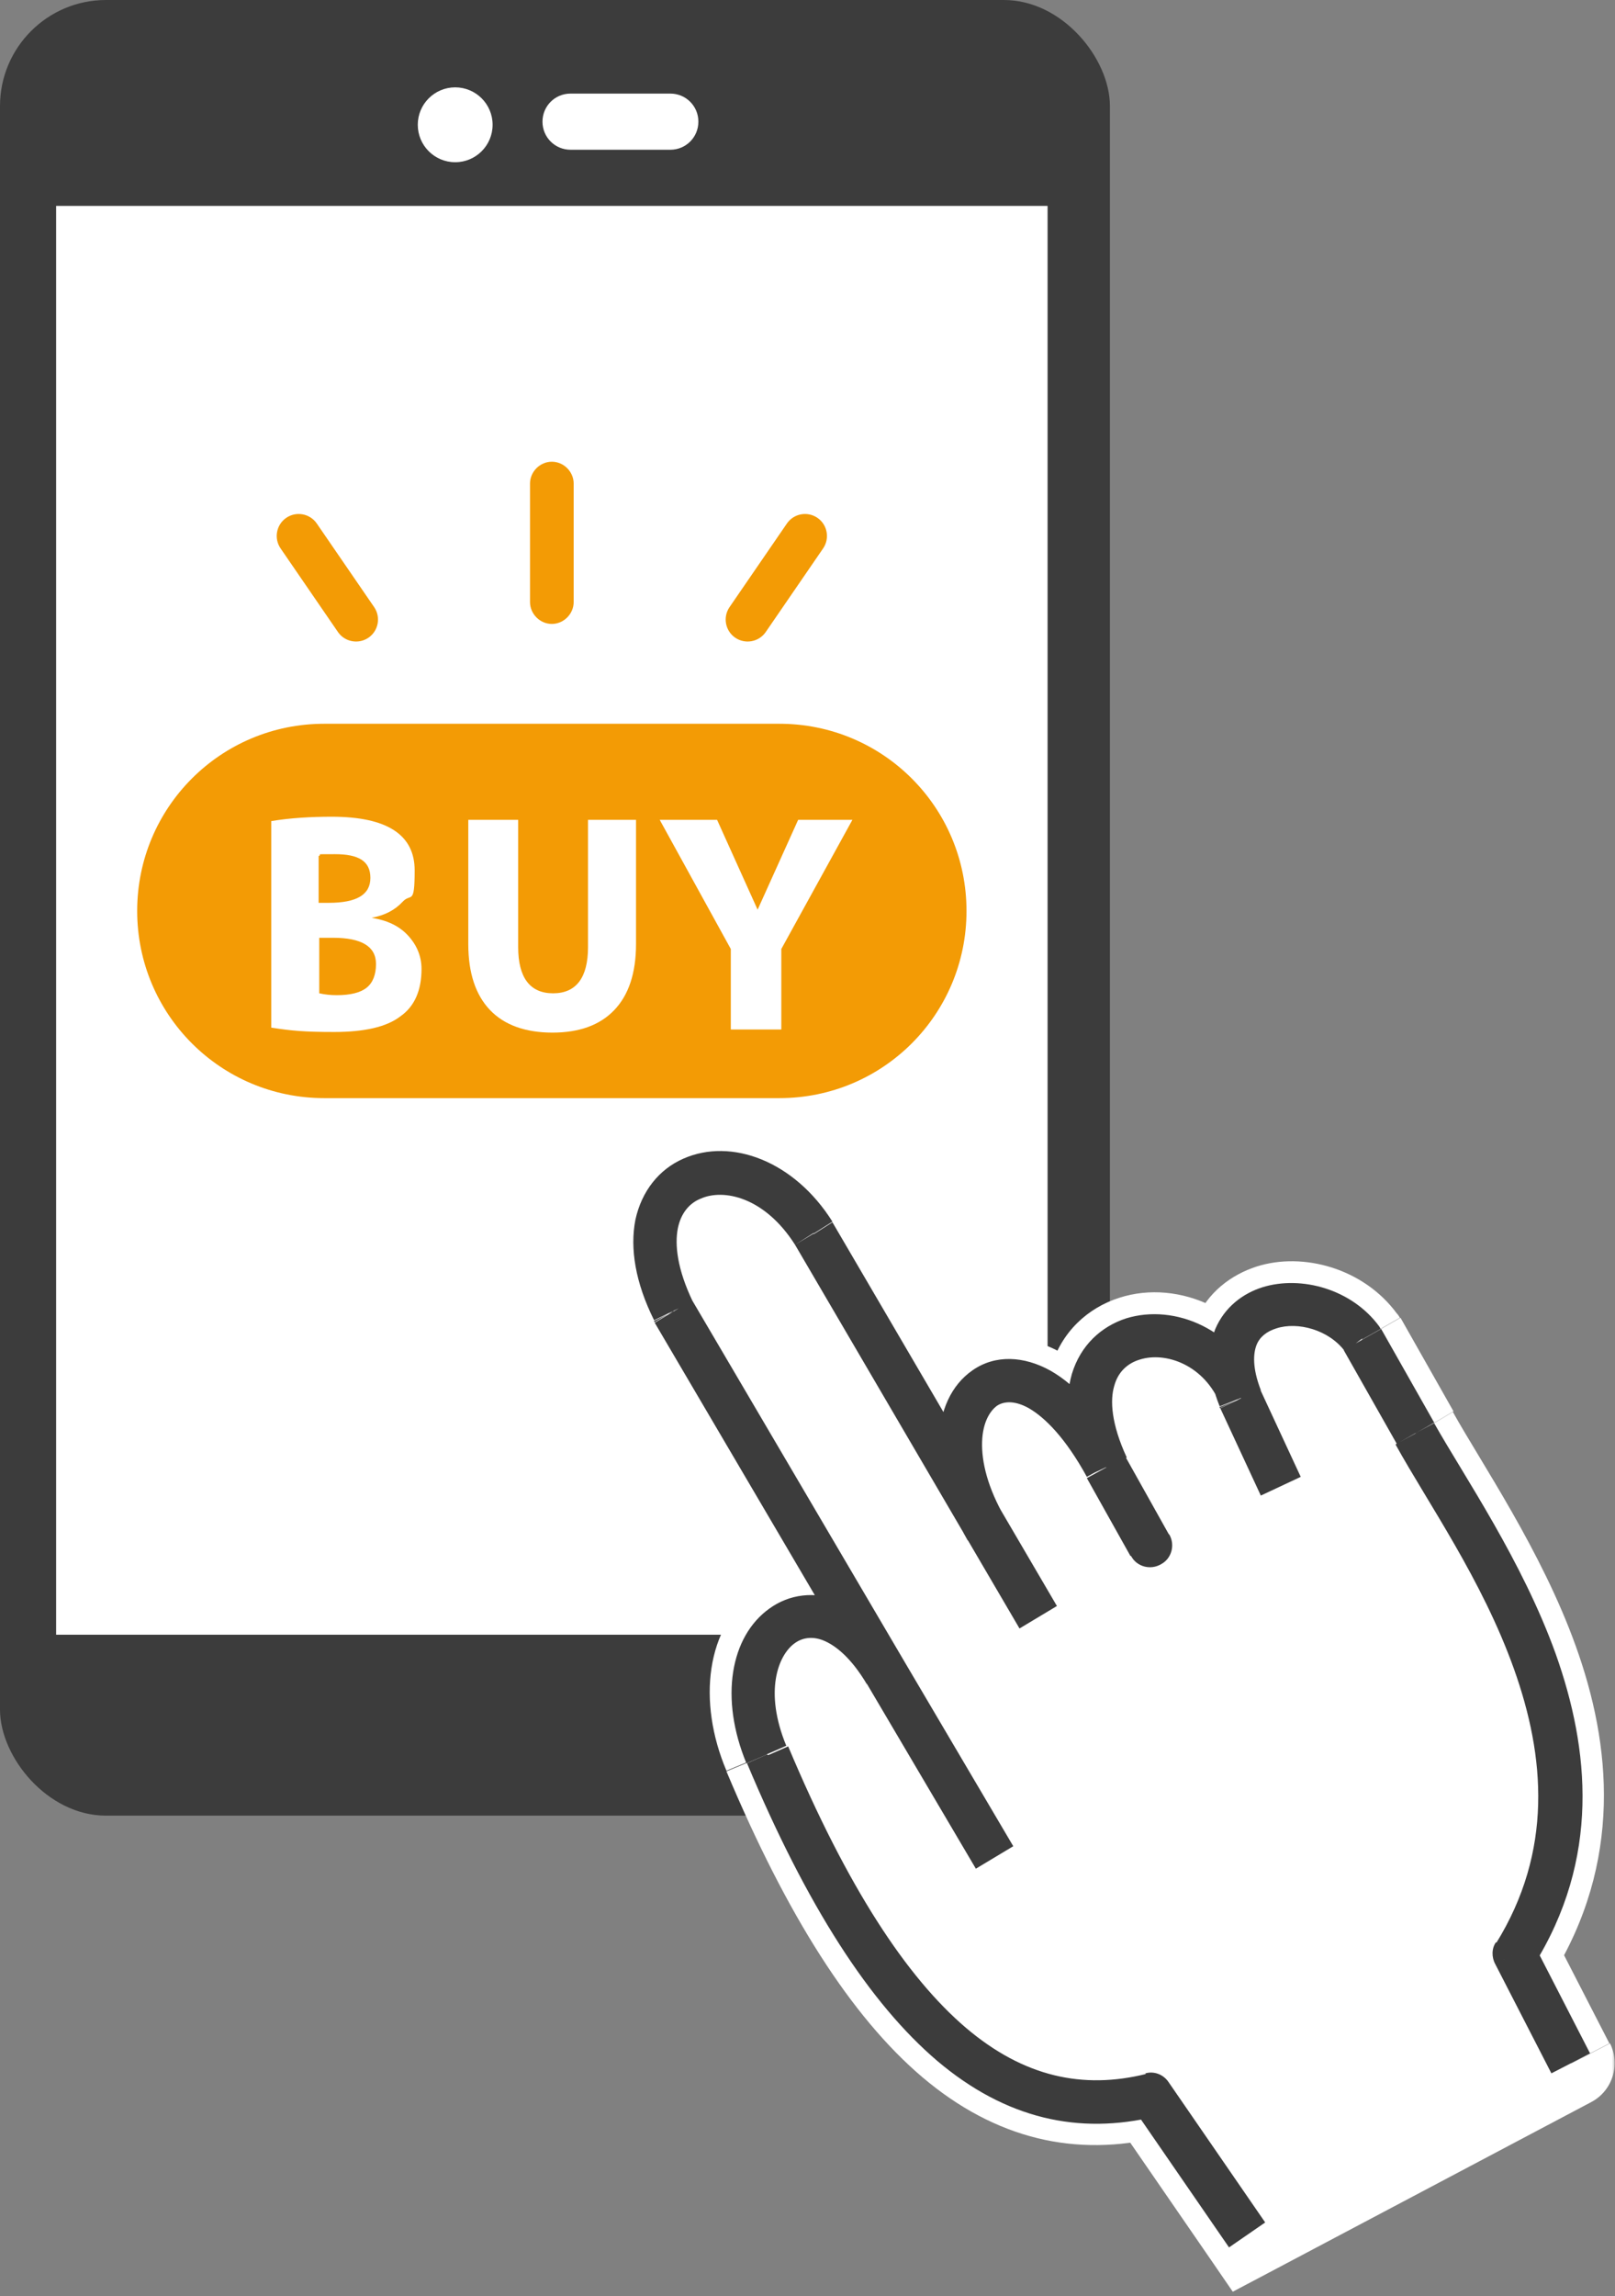 <?xml version="1.0" encoding="UTF-8"?>
<svg id="_レイヤー_1" data-name="レイヤー_1" xmlns="http://www.w3.org/2000/svg" version="1.1" xmlns:xlink="http://www.w3.org/1999/xlink" viewBox="0 0 259 368">
  <rect x="0" y="0" width="259" height="368" fill="#808080" stroke="none"/>
  <!-- Generator: Adobe Illustrator 29.8.2, SVG Export Plug-In . SVG Version: 2.1.1 Build 3)  -->
  <defs>
    <style>
      .st0 {
        fill: #fff;
      }

      .st1 {
        fill: #f39b05;
      }

      .st2 {
        mask: url(#mask);
      }

      .st3 {
        fill: #3c3c3c;
      }
    </style>
    <mask id="mask" x="97" y="180" width="162" height="188" maskUnits="userSpaceOnUse">
      <g id="path-11-outside-1_407_231">
        <rect class="st0" x="97" y="180" width="162" height="188"/>
        <path d="M242.9,313.2l9,17.5-52,27.5-15.5-22.5c-22.5,5.5-42.4-9-61.5-54.5-8-19,8.2-31.5,19.1-13l-34.1-58c-11-22.5,11.5-30,22.5-12.5l27.8,47.5c-12.3-21,5.2-36,19.2-10-11-23.5,15-27.5,21.5-11-6.5-16.5,12.5-19,19.5-9.5l8.5,15c10,18,36,51.5,16,83.5Z"/>
      </g>
    </mask>
  </defs>
  <rect class="st3" width="178" height="291" rx="17" ry="17"/>
  <path class="st0" d="M91.5,15h16c2.5,0,4.5,2,4.5,4.5h0c0,2.5-2,4.5-4.5,4.5h-16c-2.5,0-4.5-2-4.5-4.5h0c0-2.5,2-4.5,4.5-4.5Z"/>
  <circle class="st0" cx="73" cy="20" r="6"/>
  <rect class="st0" x="9" y="33" width="159" height="229"/>
  <path class="st1" d="M52,116h73c16.6,0,30,13.4,30,30h0c0,16.6-13.4,30-30,30H52c-16.6,0-30-13.4-30-30h0c0-16.6,13.4-30,30-30Z"/>
  <path class="st0" d="M51.2,144.7h1.5c4.5,0,6.7-1.3,6.7-4s-1.9-3.8-5.7-3.8-1.8,0-2.6.3v7.5ZM51.2,150.3v8.9c.9.2,1.8.3,2.8.3,2.2,0,3.8-.4,4.8-1.2,1-.8,1.5-2.1,1.5-3.8,0-2.8-2.3-4.2-6.9-4.2h-2.1ZM67.6,155.3c0,3.4-1.1,6-3.4,7.6-2.2,1.7-5.8,2.5-10.6,2.5s-6.9-.2-10.1-.7v-33.1c3-.5,6.3-.7,9.7-.7,8.9,0,13.3,2.9,13.3,8.6s-.6,3.6-1.9,5c-1.3,1.4-2.9,2.2-5,2.6h0c2.5.4,4.4,1.3,5.8,2.8,1.4,1.5,2.2,3.3,2.2,5.4Z"/>
  <path class="st0" d="M83.1,131.4v20.4c0,4.9,1.9,7.4,5.6,7.4s5.6-2.5,5.6-7.4v-20.4h7.7v19.9c0,4.7-1.2,8.2-3.5,10.6-2.3,2.4-5.6,3.6-9.9,3.6s-7.7-1.2-10-3.6c-2.3-2.4-3.5-5.9-3.5-10.6v-19.9h7.9ZM115,131.4l6.5,14.4h0l6.5-14.4h8.7l-11.4,20.7v12.9h-8.1v-12.9l-11.4-20.7h8.9Z"/>
  <path class="st1" d="M88.5,74h0c1.9,0,3.5,1.6,3.5,3.5v19c0,1.9-1.6,3.5-3.5,3.5h0c-1.9,0-3.5-1.6-3.5-3.5v-19c0-1.9,1.6-3.5,3.5-3.5Z"/>
  <path class="st1" d="M131.1,83h0c1.6,1.1,2,3.3.9,4.9l-9.2,13.4c-1.1,1.6-3.3,2-4.9.9h0c-1.6-1.1-2-3.3-.9-4.9l9.2-13.4c1.1-1.6,3.3-2,4.9-.9Z"/>
  <path class="st1" d="M45.9,83h0c-1.6,1.1-2,3.3-.9,4.9l9.2,13.4c1.1,1.6,3.3,2,4.9.9h0c1.6-1.1,2-3.3.9-4.9l-9.2-13.4c-1.1-1.6-3.3-2-4.9-.9Z"/>
  <path class="st0" d="M242.9,313.2l9,17.5-52,27.5-15.5-22.5c-22.5,5.5-42.4-9-61.5-54.5-8-19,8.2-31.5,19.1-13l-34.1-58c-11-22.5,11.5-30,22.5-12.5l27.8,47.5c-12.3-21,5.2-36,19.2-10-11-23.5,15-27.5,21.5-11-6.5-16.5,12.5-19,19.5-9.5l8.5,15c10,18,36,51.5,16,83.5Z"/>
  <g class="st2">
    <path class="st0" d="M181.4,249.4c.9,1.7,3.1,2.3,4.8,1.3,1.7-.9,2.3-3.1,1.3-4.8l-3.1,1.7-3.1,1.7ZM142.1,268.2l-3,1.8,17.4,29.5,3-1.8,3-1.8-17.4-29.5-3,1.8ZM166.5,259.2l3-1.8-8.2-14-3,1.8-3,1.8,8.2,14,3-1.8ZM198.9,224.2l-3.2,1.5,6.5,14,3.2-1.5,3.2-1.5-6.5-14-3.2,1.5ZM177.4,235.2l-3.1,1.7,7,12.5,3.1-1.7,3.1-1.7-7-12.5-3.1,1.7ZM251.9,330.7l3.3,6.2c3.4-1.8,4.7-6,3-9.4l-6.2,3.2ZM242.9,313.2l-5.9-3.7c-1.3,2.1-1.4,4.7-.3,6.9l6.2-3.2ZM227,229.7l6.1-3.4s0,0,0,0l-6.1,3.5ZM130.5,197.7l6-3.5c0,0,0-.1-.1-.2l-5.9,3.7ZM108,210.2l-6.3,3.1c0,.2.2.3.3.5l6-3.6ZM136.1,271.7c2,3.3,6.3,4.4,9.6,2.5,3.3-2,4.4-6.3,2.5-9.6l-6,3.6-6,3.6ZM123,281.2l-6.5,2.7h0l6.5-2.7ZM184.5,335.7l5.8-4c-1.6-2.4-4.6-3.5-7.4-2.8l1.7,6.8ZM200,358.2l-5.8,4,3.5,5.1,5.5-2.9-3.3-6.2ZM218.4,214.7l6.1-3.5c-.1-.2-.3-.5-.5-.7l-5.6,4.2ZM192.4,226.7c1.4,3.6,5.5,5.4,9.1,3.9,3.6-1.4,5.4-5.5,3.9-9.1l-6.5,2.6-6.5,2.6ZM177.4,235.2l-6.2,3.3c1.8,3.3,5.9,4.6,9.3,2.9,3.4-1.7,4.8-5.8,3.2-9.2l-6.3,3ZM152.2,248.7c2,3.3,6.2,4.5,9.6,2.5,3.3-2,4.5-6.2,2.5-9.6l-6,3.5-6,3.5ZM251.9,330.7l6.2-3.2-9-17.5-6.2,3.2-6.2,3.2,9,17.5,6.2-3.2ZM242.9,313.2l5.9,3.7c11.5-18.5,9.6-37.3,3.9-53.1-5.5-15.3-15.2-29.4-19.7-37.5l-6.1,3.4-6.1,3.4c5.5,9.9,13.8,21.5,18.8,35.5,4.8,13.4,5.9,27.4-2.6,40.9l5.9,3.7ZM130.5,197.7l5.9-3.7c-6.7-10.7-18.5-15.8-28.3-11.4-4.9,2.2-8.5,6.6-9.7,12.3-1.1,5.6,0,11.9,3.2,18.4l6.3-3.1,6.3-3.1c-2.3-4.7-2.4-7.8-2.1-9.4.3-1.5,1-2,1.7-2.3,1.5-.7,6.5-.7,10.7,6.1l5.9-3.7ZM108,210.2l-6,3.6,34.1,58,6-3.6,6-3.6-34.1-58-6,3.6ZM142.1,268.2l6-3.6c-3.2-5.5-7.4-9.5-12.2-11.4-5.1-2-10.4-1.3-14.6,1.7-8.1,5.8-9.5,17.8-4.8,28.9l6.5-2.7,6.5-2.7c-3.3-7.8-.6-11.6.1-12.2.2-.2.5-.3,1.3,0,1,.4,3,1.7,5.2,5.5l6-3.6ZM123,281.2l-6.5,2.7c9.7,23.1,20,39.3,31.4,49,11.8,10,24.7,12.9,38.2,9.6l-1.7-6.8-1.7-6.8c-9,2.2-17.3.6-25.8-6.7-8.9-7.6-18.2-21.4-27.6-43.8l-6.5,2.7ZM184.5,335.7l-5.8,4,15.5,22.5,5.8-4,5.8-4-15.5-22.5-5.8,4ZM227,229.7l6.1-3.5-8.5-15-6.1,3.5-6.1,3.5,8.5,15,6.1-3.5ZM218.4,214.7l5.6-4.2c-5.3-7.2-15-9.9-22.5-7.5-4,1.3-7.9,4.1-9.8,8.8-1.9,4.6-1.4,9.8.7,15l6.5-2.6,6.5-2.6c-1.2-3.1-.8-4.4-.7-4.6,0-.1.2-.4,1-.7.9-.3,2.2-.3,3.7.1,1.4.5,2.6,1.3,3.4,2.3l5.6-4.2ZM198.9,224.2l6.5-2.6c-4.5-11.5-16.3-16.7-25.9-13.6-5,1.6-9.3,5.4-11,11.3-1.6,5.6-.6,12.1,2.6,18.9l6.3-3,6.3-3c-2.3-5-2.2-7.8-1.8-9,.3-1,.9-1.5,1.8-1.8,2.2-.7,6.7.4,8.7,5.4l6.5-2.6ZM158.3,245.2l6-3.5-27.8-47.5-6,3.5-6,3.5,27.8,47.5,6-3.5ZM177.4,235.2l6.2-3.3c-3.9-7.2-8.4-12.3-13.4-15.1-5.2-2.9-11.2-3.3-16.2,0-4.7,3.2-6.8,8.7-6.9,14.1-.2,5.5,1.5,11.7,5.1,17.8l6-3.5,6-3.5c-2.5-4.4-3.3-7.9-3.2-10.3,0-2.5.9-3.1.8-3-.4.3-.2-.4,1.4.6,1.8,1,4.8,3.7,7.9,9.6l6.2-3.3ZM251.9,330.7l-3.3-6.2-52,27.5,3.3,6.2,3.3,6.2,52-27.5-3.3-6.2Z"/>
  </g>
  <path class="st3" d="M242.9,313.2l-3-1.9c-.7,1-.7,2.4-.1,3.5l3.1-1.6ZM227,229.7l3.1-1.7s0,0,0,0l-3,1.7ZM130.5,197.7l3-1.8s0,0,0,0l-3,1.9ZM108,210.2l-3.1,1.5c0,0,0,.2.1.2l3-1.8ZM142.1,268.2l-3,1.8h0l3-1.8ZM123,281.2l3.2-1.4-3.2,1.4ZM184.5,335.7l2.9-2c-.8-1.2-2.3-1.8-3.7-1.4l.8,3.4ZM218.4,214.7l3-1.7c0-.1-.1-.2-.2-.4l-2.8,2.1ZM198.9,224.2l-3.3,1.3c0,0,0,.1,0,.2l3.2-1.5ZM177.4,235.2l-3.1,1.7s0,0,0,0l3.1-1.7ZM158.3,245.2l3-1.8h0l-3,1.8ZM181.4,249.4c.9,1.7,3.1,2.3,4.8,1.3,1.7-.9,2.3-3.1,1.3-4.8l-3.1,1.7-3.1,1.7ZM251.9,330.7l3.1-1.6-9-17.5-3.1,1.6-3.1,1.6,9,17.5,3.1-1.6ZM242.9,313.2l3,1.9c10.8-17.2,9-34.8,3.6-50-5.4-15-14.7-28.5-19.5-37l-3.1,1.7-3.1,1.7c5.2,9.4,13.9,21.7,19,36,5,14,6.3,29.2-2.9,44l3,1.9ZM130.5,197.7l3-1.9c-6.1-9.7-16.2-13.5-23.9-10.1-3.9,1.7-6.7,5.2-7.7,9.8-.9,4.6,0,10.1,3,16.1l3.1-1.5,3.1-1.5c-2.5-5.2-2.9-9.1-2.4-11.7.5-2.5,1.9-4.1,3.7-4.8,3.6-1.6,10.2-.3,15.1,7.4l3-1.9ZM108,210.2l-3,1.8,34.1,58,3-1.8,3-1.8-34.1-58-3,1.8ZM142.1,268.2l-3,1.8,17.4,29.5,3-1.8,3-1.8-17.4-29.5-3,1.8ZM142.1,268.2l3-1.8c-3-5.1-6.6-8.4-10.5-9.9-4-1.5-8-1-11.2,1.3-6.3,4.5-8,14.4-3.7,24.8l3.2-1.4,3.2-1.4c-3.6-8.7-1.3-14.5,1.3-16.4,1.2-.9,2.8-1.2,4.6-.5,2,.8,4.5,2.8,7,7l3-1.8ZM123,281.2l-3.2,1.4c9.6,22.9,19.7,38.5,30.5,47.7,11,9.3,22.7,11.9,35.1,8.9l-.8-3.4-.8-3.4c-10.1,2.5-19.6.5-28.9-7.4-9.5-8.1-19-22.5-28.5-45.1l-3.2,1.4ZM184.5,335.7l-2.9,2,15.5,22.5,2.9-2,2.9-2-15.5-22.5-2.9,2ZM227,229.7l3-1.7-8.5-15-3,1.7-3,1.7,8.5,15,3-1.7ZM218.4,214.7l2.8-2.1c-4.4-6-12.5-8.2-18.7-6.3-3.2,1-6.1,3.2-7.6,6.7-1.4,3.5-1.2,7.7.7,12.4l3.3-1.3,3.3-1.3c-1.4-3.6-1.2-5.9-.7-7.2.5-1.3,1.6-2.2,3.2-2.7,3.4-1.1,8.4.2,11,3.7l2.8-2.1ZM198.9,224.2l3.3-1.3c-3.9-9.9-13.8-14-21.6-11.6-4,1.3-7.3,4.3-8.7,8.9-1.3,4.5-.6,10.1,2.4,16.4l3.2-1.5,3.2-1.5c-2.5-5.4-2.7-9.2-2-11.5.6-2.2,2.1-3.6,4.1-4.2,4.1-1.3,10.4.8,13,7.4l3.3-1.3ZM166.5,259.2l3-1.8-8.2-14-3,1.8-3,1.8,8.2,14,3-1.8ZM158.3,245.2l3-1.8-27.8-47.5-3,1.8-3,1.8,27.8,47.5,3-1.8ZM177.4,235.2l3.1-1.7c-3.7-6.8-7.8-11.4-12-13.8-4.3-2.4-8.9-2.6-12.5-.1-3.5,2.4-5.3,6.6-5.4,11.3-.2,4.7,1.3,10.3,4.6,16l3-1.8,3-1.8c-2.8-4.8-3.8-9-3.7-12.2.1-3.2,1.3-5,2.4-5.8.9-.6,2.6-1,5.1.4,2.6,1.5,5.9,4.8,9.3,11l3.1-1.7ZM198.9,224.2l-3.2,1.5,6.5,14,3.2-1.5,3.2-1.5-6.5-14-3.2,1.5ZM177.4,235.2l-3.1,1.7,7,12.5,3.1-1.7,3.1-1.7-7-12.5-3.1,1.7Z"/>
</svg>